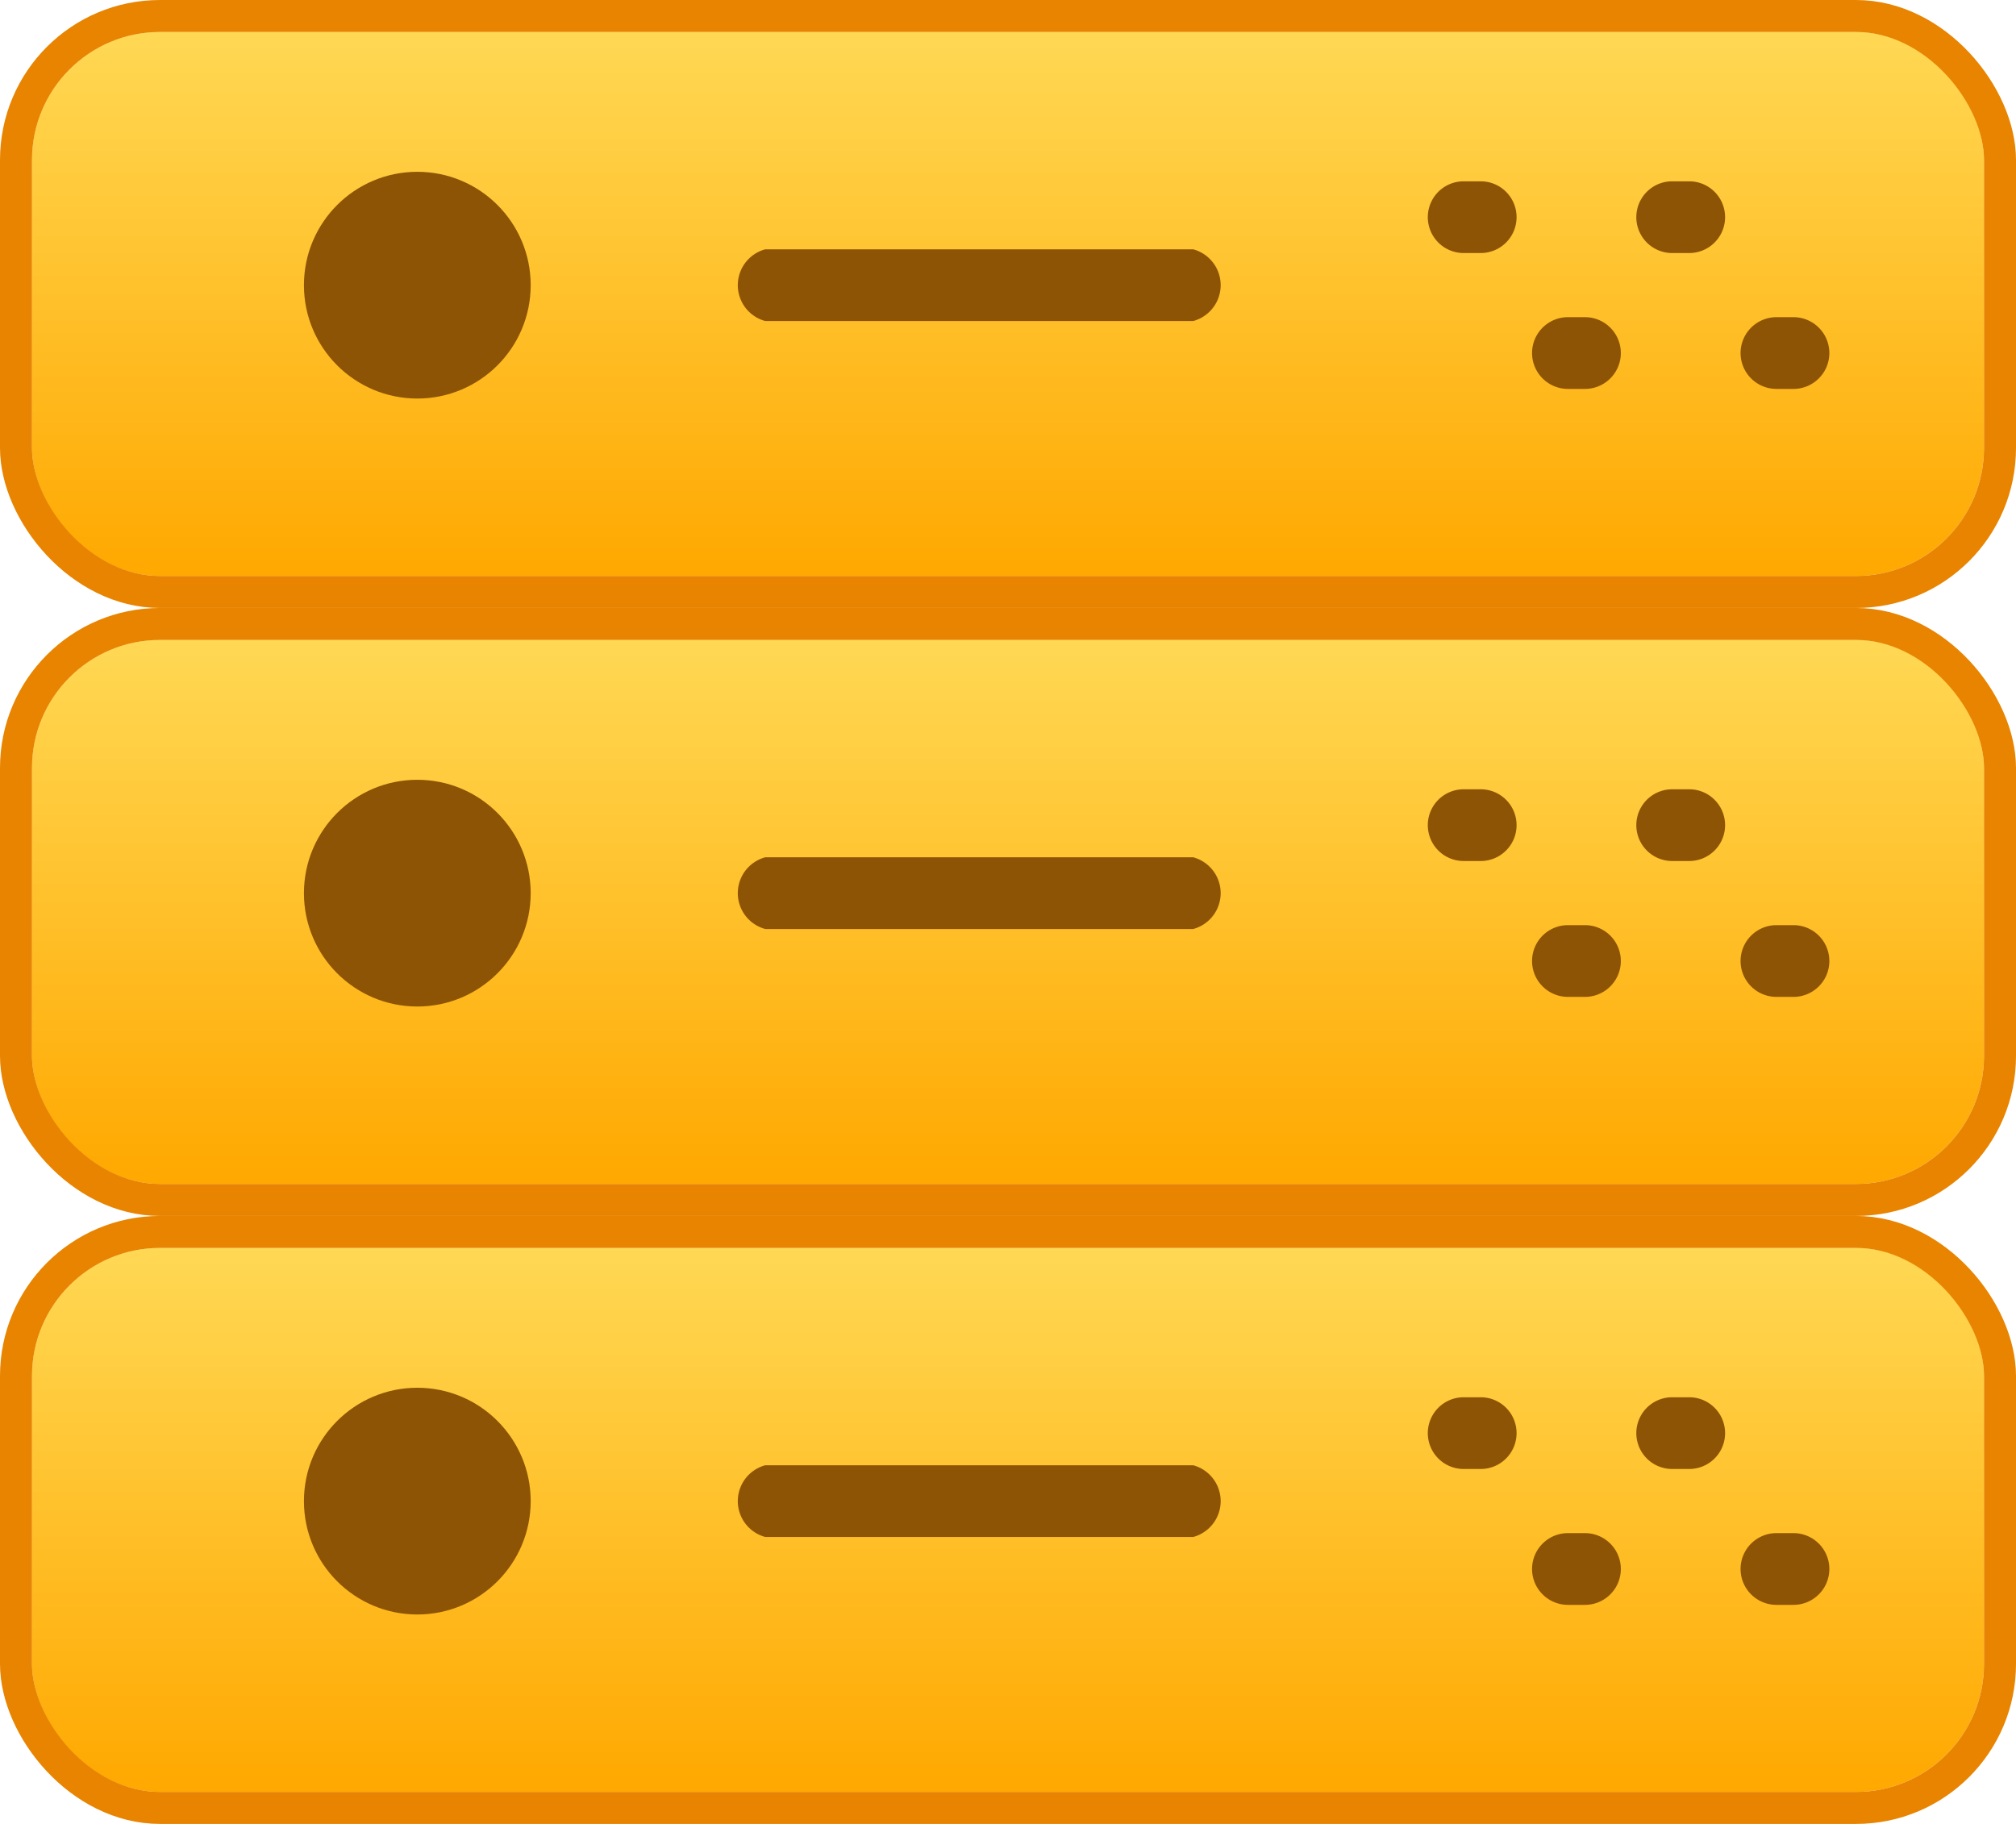 <svg xmlns="http://www.w3.org/2000/svg" xmlns:xlink="http://www.w3.org/1999/xlink" width="63" height="57" viewBox="0 0 63 57">
  <defs>
    <clipPath id="clip-path">
      <rect width="63" height="57" fill="none"/>
    </clipPath>
    <linearGradient id="linear-gradient" x1="0.5" x2="0.5" y2="1" gradientUnits="objectBoundingBox">
      <stop offset="0" stop-color="#ffd854"/>
      <stop offset="1" stop-color="#ffa800"/>
    </linearGradient>
  </defs>
  <g id="그룹_2198" data-name="그룹 2198" transform="translate(-813 -2887)">
    <g id="premium-icon-database-3295411" transform="translate(813 2887)" clip-path="url(#clip-path)">
      <g id="premium-icon-database-3295411-2" data-name="premium-icon-database-3295411" transform="translate(1 0.775)">
        <g id="사각형_3052" data-name="사각형 3052" transform="translate(0 0.225)" stroke="#e88400" stroke-width="1" fill="url(#linear-gradient)">
          <rect width="61" height="17" rx="4" stroke="none"/>
          <rect x="-0.5" y="-0.5" width="62" height="18" rx="4.5" fill="none"/>
        </g>
        <g id="그룹_2157" data-name="그룹 2157" transform="translate(8.498 4.594)">
          <circle id="타원_48" data-name="타원 48" cx="3.543" cy="3.543" r="3.543" fill="#8e5406"/>
          <path id="패스_366" data-name="패스 366" d="M145.893,117.429h13.372a1.161,1.161,0,0,0,0-2.242H145.893a1.161,1.161,0,0,0,0,2.242Z" transform="translate(-131.476 -112.765)" fill="#8e5406"/>
          <path id="패스_367" data-name="패스 367" d="M200.388,112.691h.532a1.121,1.121,0,0,0,0-2.242h-.532a1.121,1.121,0,0,0,0,2.242Z" transform="translate(-164.146 -110.152)" fill="#8e5406"/>
          <path id="패스_368" data-name="패스 368" d="M207.655,122.16h.532a1.121,1.121,0,0,0,0-2.242h-.532a1.121,1.121,0,1,0,0,2.242Z" transform="translate(-168.155 -115.375)" fill="#8e5406"/>
          <path id="패스_369" data-name="패스 369" d="M214.921,112.691h.532a1.121,1.121,0,0,0,0-2.242h-.532a1.121,1.121,0,0,0,0,2.242Z" transform="translate(-172.163 -110.152)" fill="#8e5406"/>
          <path id="패스_370" data-name="패스 370" d="M222.188,122.16h.532a1.121,1.121,0,1,0,0-2.242h-.532a1.121,1.121,0,1,0,0,2.242Z" transform="translate(-176.172 -115.375)" fill="#8e5406"/>
        </g>
      </g>
      <g id="premium-icon-database-3295411-3" data-name="premium-icon-database-3295411" transform="translate(1 19.775)">
        <g id="사각형_3052-2" data-name="사각형 3052" transform="translate(0 0.225)" stroke="#e88400" stroke-width="1" fill="url(#linear-gradient)">
          <rect width="61" height="17" rx="4" stroke="none"/>
          <rect x="-0.5" y="-0.5" width="62" height="18" rx="4.5" fill="none"/>
        </g>
        <g id="그룹_2157-2" data-name="그룹 2157" transform="translate(8.498 4.594)">
          <circle id="타원_48-2" data-name="타원 48" cx="3.543" cy="3.543" r="3.543" fill="#8e5406"/>
          <path id="패스_366-2" data-name="패스 366" d="M145.893,117.429h13.372a1.161,1.161,0,0,0,0-2.242H145.893a1.161,1.161,0,0,0,0,2.242Z" transform="translate(-131.476 -112.765)" fill="#8e5406"/>
          <path id="패스_367-2" data-name="패스 367" d="M200.388,112.691h.532a1.121,1.121,0,0,0,0-2.242h-.532a1.121,1.121,0,0,0,0,2.242Z" transform="translate(-164.146 -110.152)" fill="#8e5406"/>
          <path id="패스_368-2" data-name="패스 368" d="M207.655,122.16h.532a1.121,1.121,0,0,0,0-2.242h-.532a1.121,1.121,0,1,0,0,2.242Z" transform="translate(-168.155 -115.375)" fill="#8e5406"/>
          <path id="패스_369-2" data-name="패스 369" d="M214.921,112.691h.532a1.121,1.121,0,0,0,0-2.242h-.532a1.121,1.121,0,0,0,0,2.242Z" transform="translate(-172.163 -110.152)" fill="#8e5406"/>
          <path id="패스_370-2" data-name="패스 370" d="M222.188,122.16h.532a1.121,1.121,0,1,0,0-2.242h-.532a1.121,1.121,0,1,0,0,2.242Z" transform="translate(-176.172 -115.375)" fill="#8e5406"/>
        </g>
      </g>
      <g id="premium-icon-database-3295411-4" data-name="premium-icon-database-3295411" transform="translate(1 38.775)">
        <g id="사각형_3052-3" data-name="사각형 3052" transform="translate(0 0.225)" stroke="#e88400" stroke-width="1" fill="url(#linear-gradient)">
          <rect width="61" height="17" rx="4" stroke="none"/>
          <rect x="-0.5" y="-0.5" width="62" height="18" rx="4.5" fill="none"/>
        </g>
        <g id="그룹_2157-3" data-name="그룹 2157" transform="translate(8.498 4.594)">
          <circle id="타원_48-3" data-name="타원 48" cx="3.543" cy="3.543" r="3.543" fill="#8e5406"/>
          <path id="패스_366-3" data-name="패스 366" d="M145.893,117.429h13.372a1.161,1.161,0,0,0,0-2.242H145.893a1.161,1.161,0,0,0,0,2.242Z" transform="translate(-131.476 -112.765)" fill="#8e5406"/>
          <path id="패스_367-3" data-name="패스 367" d="M200.388,112.691h.532a1.121,1.121,0,0,0,0-2.242h-.532a1.121,1.121,0,0,0,0,2.242Z" transform="translate(-164.146 -110.152)" fill="#8e5406"/>
          <path id="패스_368-3" data-name="패스 368" d="M207.655,122.16h.532a1.121,1.121,0,0,0,0-2.242h-.532a1.121,1.121,0,1,0,0,2.242Z" transform="translate(-168.155 -115.375)" fill="#8e5406"/>
          <path id="패스_369-3" data-name="패스 369" d="M214.921,112.691h.532a1.121,1.121,0,0,0,0-2.242h-.532a1.121,1.121,0,0,0,0,2.242Z" transform="translate(-172.163 -110.152)" fill="#8e5406"/>
          <path id="패스_370-3" data-name="패스 370" d="M222.188,122.16h.532a1.121,1.121,0,1,0,0-2.242h-.532a1.121,1.121,0,1,0,0,2.242Z" transform="translate(-176.172 -115.375)" fill="#8e5406"/>
        </g>
      </g>
    </g>
  </g>
</svg>

